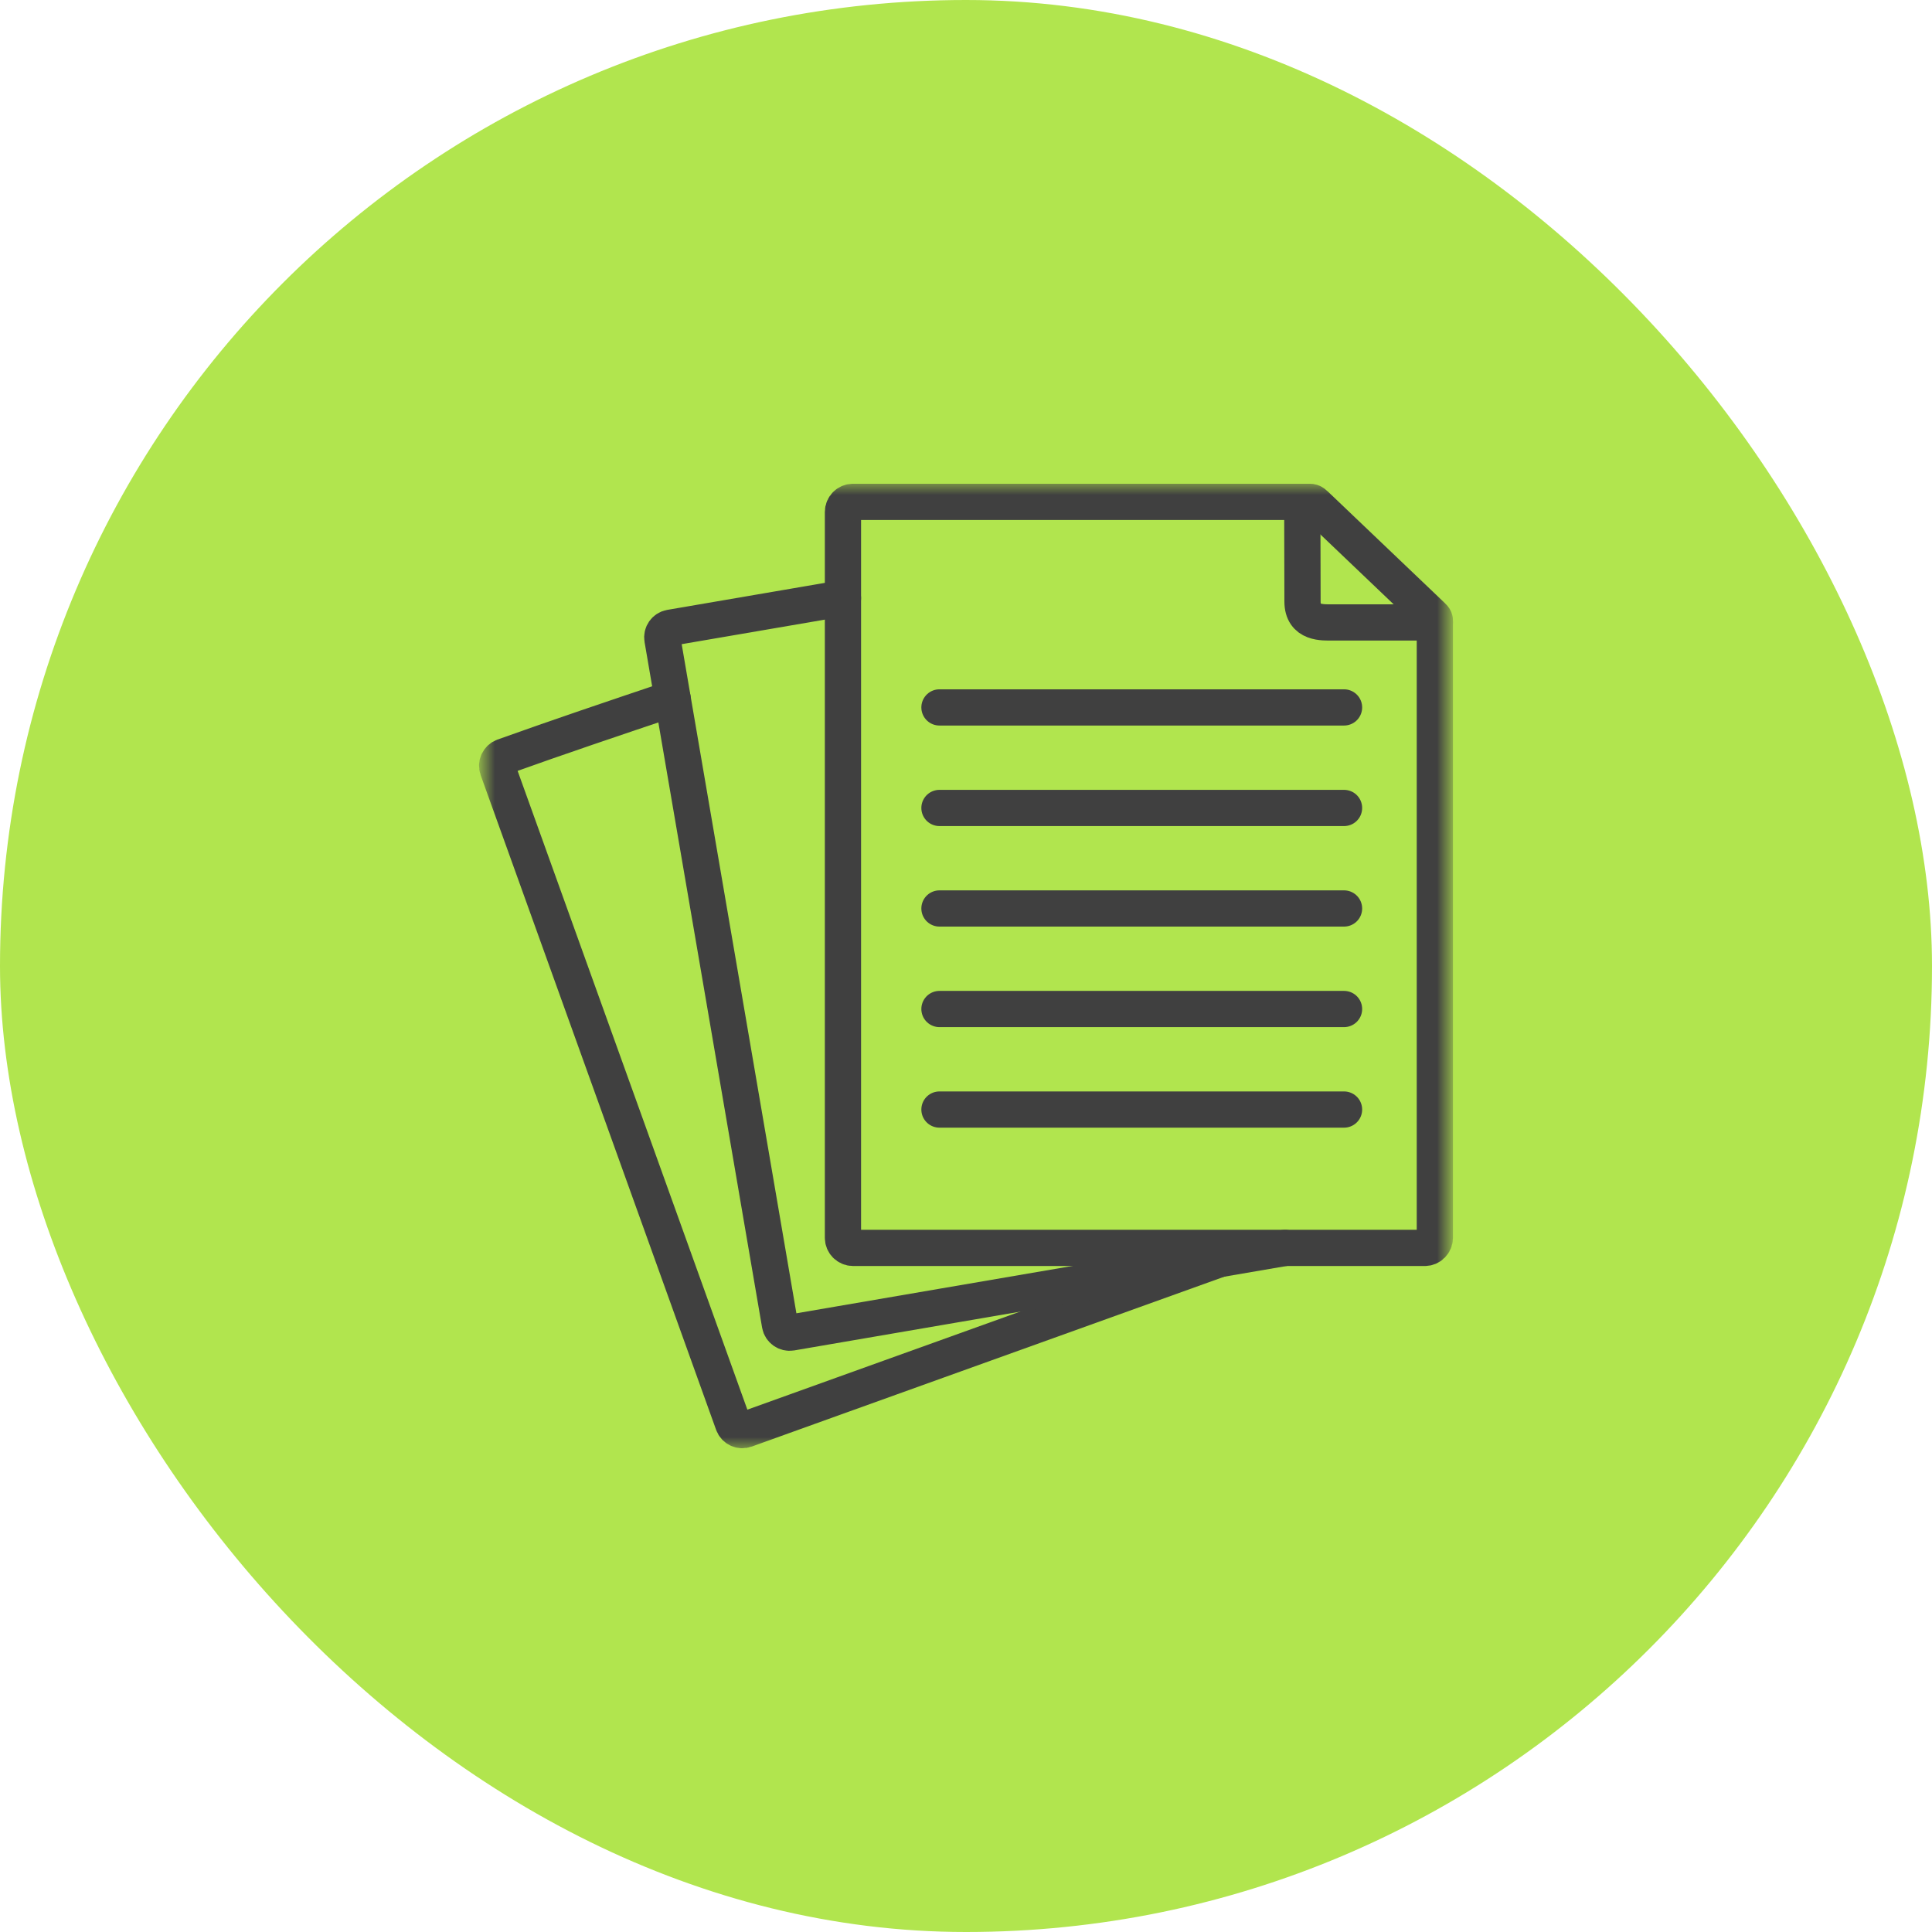 <svg xmlns="http://www.w3.org/2000/svg" width="80" height="80" viewBox="0 0 80 80" fill="none"><rect width="80" height="80" rx="40" fill="#B1E54E"></rect><mask id="mask0_301_132" style="mask-type:luminance" maskUnits="userSpaceOnUse" x="20" y="20" width="40" height="40"><path d="M20 20H60V60H20V20Z" fill="white"></path></mask><g mask="url(#mask0_301_132)"><path d="M27.852 28.924C25.471 29.725 23.112 30.519 20.851 31.331C20.644 31.407 20.535 31.636 20.609 31.843L24.881 43.719L25.78 46.217L30.359 58.954C30.435 59.161 30.664 59.27 30.871 59.195L36.861 57.041L50.509 52.135" stroke="#404040" stroke-width="1.5" stroke-miterlimit="10" stroke-linecap="round" stroke-linejoin="round"></path><path d="M53.208 51.673L39.035 54.102L32.76 55.179C32.544 55.214 32.335 55.068 32.297 54.852L29.981 41.336L27.429 26.457C27.391 26.239 27.538 26.032 27.753 25.994L34.905 24.768" stroke="#404040" stroke-width="1.5" stroke-miterlimit="10" stroke-linecap="round" stroke-linejoin="round"></path><path d="M35.321 20.781C35.092 20.781 34.905 20.968 34.905 21.197V51.254C34.905 51.483 35.092 51.673 35.321 51.673H41.963H58.998C59.227 51.673 59.414 51.483 59.414 51.254V44.533V25.967V25.709C59.414 25.589 59.363 25.569 59.178 25.389L54.615 21.037C54.399 20.832 54.363 20.781 54.236 20.781H53.925H35.321Z" stroke="#404040" stroke-width="1.5" stroke-miterlimit="10" stroke-linecap="round" stroke-linejoin="round"></path><path d="M53.925 20.781L53.934 24.908C53.934 25.832 54.779 25.774 55.186 25.774H59.414" stroke="#404040" stroke-width="1.5" stroke-miterlimit="10" stroke-linecap="round" stroke-linejoin="round"></path><path d="M55.654 29.293H38.901" stroke="#404040" stroke-width="1.5" stroke-miterlimit="10" stroke-linecap="round" stroke-linejoin="round"></path><path d="M55.654 33.456H38.901" stroke="#404040" stroke-width="1.5" stroke-miterlimit="10" stroke-linecap="round" stroke-linejoin="round"></path><path d="M55.654 37.618H38.901" stroke="#404040" stroke-width="1.5" stroke-miterlimit="10" stroke-linecap="round" stroke-linejoin="round"></path><path d="M55.654 41.781H38.901" stroke="#404040" stroke-width="1.5" stroke-miterlimit="10" stroke-linecap="round" stroke-linejoin="round"></path><path d="M55.654 45.944H38.901" stroke="#404040" stroke-width="1.5" stroke-miterlimit="10" stroke-linecap="round" stroke-linejoin="round"></path></g></svg>